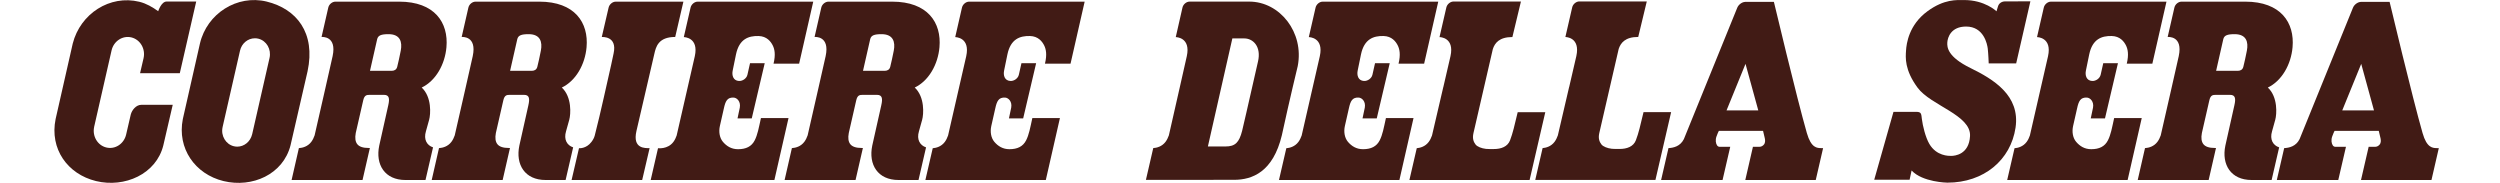 <svg width="328" height="24" viewBox="0 0 328 24" fill="none" xmlns="http://www.w3.org/2000/svg">
<path d="M258.527 8.926C255.517 7.454 255.446 6.201 255.488 5.558C255.529 4.916 255.965 3.483 257.953 3.483C260.284 3.483 260.723 5.808 260.793 6.367C260.866 6.966 260.919 8.32 260.919 8.32H264.521L266.387 0.176L263.067 0.183C262.652 0.183 262.256 0.414 262.134 0.842L261.953 1.442C261.942 1.463 261.936 1.48 261.936 1.48C261.936 1.48 260.417 -0.018 257.622 0.006C256.75 0.012 255.103 -0.154 252.878 1.48C250.444 3.267 250.13 5.707 250.072 6.627C250.01 7.547 249.86 9.157 251.587 11.502C253.311 13.85 258.612 15.086 258.469 17.847C258.341 20.302 256.437 20.454 255.985 20.454C255.673 20.454 254.068 20.481 253.13 18.883C252.621 18.013 252.26 16.507 252.15 15.621C252.067 14.958 252.103 14.674 251.417 14.674C250.736 14.674 248.424 14.674 248.424 14.674L245.898 23.582H250.54L250.801 22.367C252.236 23.917 255.493 23.964 255.493 23.964C260.301 23.964 263.814 20.975 264.44 16.746C265.065 12.514 261.533 10.399 258.527 8.926Z" fill="#411B15"/>
<path d="M34.98 0.205C31.128 -0.733 27.147 1.765 26.231 5.718L23.986 15.625C23.229 19.459 25.573 22.84 29.327 23.757C33.08 24.669 37.141 22.894 38.116 19.067C38.116 19.067 40.333 9.435 40.352 9.355C41.437 4.289 38.892 1.156 34.98 0.205ZM35.361 7.615L33.107 17.511L33.074 17.642C32.844 18.582 32.044 19.241 31.127 19.241C30.977 19.241 30.825 19.222 30.675 19.185C29.622 18.929 28.959 17.814 29.2 16.699L29.219 16.605L31.49 6.649C31.707 5.691 32.514 5.022 33.449 5.022C33.599 5.022 33.749 5.04 33.896 5.075C34.966 5.339 35.626 6.47 35.361 7.615Z" fill="#411B15"/>
<path d="M18.378 9.6H23.591L25.744 0.201C25.744 0.201 22.571 0.201 21.864 0.201C21.157 0.201 20.755 1.471 20.755 1.471C20.017 0.938 19.208 0.458 18.278 0.231C14.425 -0.708 10.541 1.784 9.543 5.718L7.295 15.624C6.5 19.522 8.846 22.84 12.598 23.756C16.351 24.669 20.5 22.845 21.429 19.067L22.661 13.754C22.661 13.754 18.769 13.752 18.541 13.752C17.851 13.752 17.309 14.449 17.159 15.017L16.542 17.682C16.249 18.884 15.097 19.633 13.95 19.35C12.801 19.073 12.093 17.872 12.35 16.663L12.348 16.66C12.348 16.66 14.636 6.622 14.639 6.609C14.918 5.391 16.086 4.629 17.244 4.908C18.4 5.194 19.114 6.41 18.836 7.633C18.835 7.641 18.378 9.6 18.378 9.6Z" fill="#411B15"/>
<path d="M56.814 19.335C56.003 19.065 55.558 18.305 55.881 17.229C56.084 16.546 56.121 16.373 56.306 15.7C56.492 15.03 56.68 12.748 55.329 11.486C57.176 10.598 58.371 8.457 58.572 6.211C58.863 2.965 57.026 0.217 52.378 0.217C49.973 0.217 44.354 0.217 44.004 0.217C43.587 0.217 43.167 0.566 43.07 0.993L42.188 4.851C42.231 4.851 44.213 4.664 43.641 7.359C43.356 8.699 42.142 13.935 41.279 17.757C41.17 18.063 41.037 18.35 40.845 18.607C40.374 19.234 39.691 19.395 39.255 19.43L39.214 19.426V19.43L38.258 23.613H47.565L48.528 19.415H48.387C47.626 19.415 47.129 19.248 46.864 18.902C46.621 18.584 46.552 18.097 46.675 17.447C46.689 17.377 47.653 13.171 47.653 13.171C47.819 12.434 48.141 12.446 48.575 12.446C49.336 12.446 49.928 12.446 50.381 12.446C51.061 12.446 51.146 12.921 50.938 13.824C50.686 14.916 49.834 18.722 49.755 19.105C49.235 21.601 50.486 23.617 53.194 23.617C53.921 23.617 55.073 23.617 55.825 23.617L56.814 19.335ZM52.58 6.645C52.439 7.37 52.248 8.247 52.111 8.777C52.016 9.143 51.724 9.283 51.445 9.286H48.544L49.482 5.151C49.6 4.637 50.023 4.483 50.975 4.483C52.518 4.483 52.798 5.514 52.58 6.645Z" fill="#411B15"/>
<path d="M75.197 19.335C74.387 19.065 73.942 18.305 74.264 17.229C74.468 16.546 74.505 16.373 74.69 15.7C74.876 15.03 75.064 12.748 73.713 11.486C75.56 10.598 76.755 8.457 76.956 6.211C77.247 2.965 75.41 0.217 70.761 0.217C68.356 0.217 62.738 0.217 62.388 0.217C61.971 0.217 61.551 0.566 61.453 0.993L60.572 4.851C60.616 4.851 62.597 4.663 62.025 7.359C61.74 8.699 60.526 13.934 59.663 17.756C59.554 18.063 59.421 18.349 59.229 18.606C58.757 19.234 58.075 19.394 57.639 19.429L57.597 19.425V19.429L56.641 23.613H65.949L66.91 19.415H66.77C66.01 19.415 65.512 19.247 65.246 18.902C65.003 18.584 64.934 18.097 65.058 17.447C65.072 17.377 66.035 13.17 66.035 13.17C66.201 12.434 66.523 12.446 66.958 12.446C67.718 12.446 68.311 12.446 68.763 12.446C69.443 12.446 69.529 12.921 69.321 13.823C69.069 14.915 68.217 18.721 68.138 19.104C67.618 21.6 68.869 23.616 71.577 23.616C72.303 23.616 73.456 23.616 74.208 23.616L75.197 19.335ZM70.962 6.645C70.822 7.37 70.632 8.247 70.494 8.777C70.399 9.143 70.106 9.283 69.828 9.286H66.926L67.865 5.15C67.983 4.636 68.406 4.483 69.358 4.483C70.902 4.483 71.181 5.514 70.962 6.645Z" fill="#411B15"/>
<path d="M121.498 19.335C120.687 19.065 120.243 18.305 120.565 17.229C120.768 16.546 120.805 16.373 120.991 15.7C121.177 15.03 121.365 12.748 120.014 11.486C121.861 10.598 123.056 8.457 123.257 6.211C123.547 2.965 121.711 0.217 117.062 0.217C114.657 0.217 109.039 0.217 108.688 0.217C108.272 0.217 107.852 0.566 107.753 0.993L106.872 4.851C106.916 4.851 108.899 4.663 108.326 7.359C108.04 8.699 106.827 13.934 105.964 17.756C105.855 18.063 105.722 18.349 105.529 18.606C105.057 19.234 104.376 19.394 103.94 19.429L103.897 19.425V19.429L102.941 23.613H112.249L113.212 19.415H113.071C112.311 19.415 111.813 19.247 111.548 18.902C111.304 18.584 111.236 18.097 111.36 17.447C111.373 17.377 112.336 13.17 112.336 13.17C112.503 12.434 112.824 12.446 113.26 12.446C114.02 12.446 114.612 12.446 115.065 12.446C115.745 12.446 115.831 12.921 115.622 13.823C115.37 14.915 114.519 18.721 114.439 19.104C113.919 21.6 115.17 23.616 117.879 23.616C118.605 23.616 119.757 23.616 120.509 23.616L121.498 19.335ZM117.263 6.645C117.123 7.37 116.932 8.247 116.796 8.777C116.701 9.143 116.408 9.283 116.129 9.286H113.228L114.167 5.15C114.284 4.636 114.707 4.483 115.659 4.483C117.203 4.483 117.482 5.514 117.263 6.645Z" fill="#411B15"/>
<path d="M299.025 19.335C298.214 19.065 297.769 18.305 298.092 17.229C298.294 16.546 298.332 16.373 298.517 15.7C298.703 15.03 298.891 12.748 297.541 11.486C299.387 10.598 300.582 8.457 300.782 6.211C301.074 2.965 299.237 0.217 294.588 0.217C292.182 0.217 286.565 0.217 286.215 0.217C285.798 0.217 285.378 0.566 285.281 0.993L284.398 4.851C284.443 4.851 286.425 4.663 285.853 7.359C285.568 8.699 284.354 13.934 283.49 17.756C283.381 18.063 283.248 18.349 283.056 18.606C282.585 19.234 281.903 19.394 281.466 19.429L281.425 19.425V19.429L280.469 23.613H289.776L290.738 19.415H290.598C289.838 19.415 289.34 19.247 289.075 18.902C288.831 18.584 288.762 18.097 288.887 17.447C288.9 17.377 289.864 13.17 289.864 13.17C290.03 12.434 290.352 12.446 290.787 12.446C291.546 12.446 292.139 12.446 292.592 12.446C293.272 12.446 293.358 12.921 293.149 13.823C292.897 14.915 292.045 18.721 291.967 19.104C291.446 21.6 292.697 23.616 295.406 23.616C296.133 23.616 297.285 23.616 298.037 23.616L299.025 19.335ZM294.79 6.645C294.65 7.37 294.46 8.247 294.322 8.777C294.228 9.143 293.934 9.283 293.656 9.286H290.756L291.694 5.15C291.812 4.636 292.234 4.483 293.186 4.483C294.729 4.483 295.009 5.514 294.79 6.645Z" fill="#411B15"/>
<path d="M199.121 14.724C198.699 16.486 198.481 17.467 198.117 18.413C197.801 19.235 196.959 19.561 195.967 19.555C195.647 19.553 195.279 19.567 194.963 19.534C194.375 19.47 193.811 19.24 193.598 18.964C193.358 18.648 193.144 18.211 193.318 17.464C193.697 15.836 195.804 6.69 195.862 6.428C196.126 5.648 196.699 4.859 198.426 4.859L199.546 0.2H190.7C190.283 0.2 189.86 0.551 189.761 0.978L188.864 4.868C188.908 4.868 190.856 4.888 190.302 7.376C190.16 8.018 189.801 9.559 189.369 11.41C189.368 11.408 189.366 11.407 189.364 11.407C188.896 13.413 188.341 15.785 187.88 17.775C187.772 18.079 187.636 18.367 187.444 18.624C186.979 19.238 186.316 19.405 185.878 19.443L184.914 23.618H200.683L202.741 14.724L199.121 14.724Z" fill="#411B15"/>
<path d="M215.632 14.711C215.21 16.473 214.993 17.454 214.628 18.4C214.313 19.222 213.47 19.548 212.479 19.542C212.158 19.54 211.79 19.554 211.475 19.52C210.886 19.457 210.322 19.226 210.11 18.951C209.869 18.634 209.655 18.198 209.829 17.451C210.209 15.823 212.315 6.677 212.373 6.415C212.637 5.636 213.211 4.846 214.937 4.846L216.058 0.188H207.211C206.794 0.188 206.371 0.537 206.273 0.965L205.377 4.856C205.419 4.856 207.367 4.876 206.814 7.364C206.671 8.005 206.312 9.547 205.881 11.397C205.879 11.396 205.877 11.395 205.875 11.394C205.407 13.401 204.853 15.772 204.391 17.761C204.283 18.067 204.147 18.354 203.955 18.612C203.49 19.226 202.827 19.393 202.389 19.431L201.426 23.606H217.194L219.252 14.712H215.632V14.711Z" fill="#411B15"/>
<path d="M163.899 0.21C163.416 0.21 156.075 0.211 156.075 0.211C155.659 0.211 155.238 0.562 155.141 0.989L154.26 4.87C154.308 4.87 156.252 4.895 155.708 7.375C155.418 8.715 154.217 13.94 153.355 17.761C153.245 18.063 153.112 18.35 152.919 18.607C152.439 19.246 151.74 19.401 151.306 19.429L150.344 23.598C152.338 23.597 161.456 23.593 161.906 23.593C164.3 23.593 167.027 22.558 168.18 17.742C169.2 13.034 170.261 8.677 170.261 8.677C171.123 4.255 167.92 0.21 163.899 0.21ZM165.056 8.045C164.923 8.621 164.655 9.8 164.353 11.13C163.813 13.51 163.141 16.471 162.97 17.155C162.575 18.714 162.042 19.217 160.779 19.217C160.603 19.217 158.723 19.226 158.474 19.221L161.685 5.041H163.251C163.837 5.041 164.375 5.311 164.727 5.783C165.145 6.345 165.26 7.148 165.056 8.045Z" fill="#411B15"/>
<path d="M239.007 19.433C238.385 19.433 237.623 19.42 237.061 17.461C235.715 12.771 232.735 0.246 232.735 0.246H228.947L228.943 0.251C228.537 0.275 228.086 0.611 227.924 1.023L220.924 18.251C220.445 19.207 219.566 19.396 218.903 19.433L217.938 23.616H226L227.007 19.264L225.604 19.259C225.445 19.259 225.335 19.157 225.271 19.061C225.115 18.822 225.032 18.37 225.205 17.898C225.353 17.492 225.424 17.348 225.507 17.182L225.513 17.168H231.312L231.322 17.208C231.362 17.372 231.423 17.616 231.545 18.151C231.617 18.462 231.581 18.761 231.454 18.931C231.287 19.152 231.069 19.263 230.807 19.263H229.984L228.983 23.615L238.226 23.619L239.191 19.431C239.13 19.433 239.225 19.433 239.007 19.433ZM226.52 14.488L229.011 8.379L230.688 14.488H226.52Z" fill="#411B15"/>
<path d="M319.788 19.433C319.167 19.433 318.403 19.42 317.842 17.461C316.497 12.771 313.516 0.246 313.516 0.246H309.728L309.724 0.251C309.319 0.275 308.867 0.611 308.706 1.023L301.706 18.252C301.228 19.208 300.348 19.397 299.684 19.434L298.719 23.616H306.782L307.79 19.264L306.386 19.26C306.226 19.26 306.117 19.158 306.055 19.062C305.897 18.822 305.814 18.37 305.986 17.898C306.134 17.493 306.206 17.349 306.288 17.182L306.295 17.169H312.094L312.104 17.209C312.144 17.372 312.205 17.617 312.327 18.151C312.398 18.463 312.363 18.762 312.235 18.932C312.068 19.153 311.851 19.264 311.588 19.264H310.767L309.764 23.616L319.008 23.62L319.972 19.432C319.913 19.433 320.006 19.433 319.788 19.433ZM307.301 14.488L309.792 8.379L311.468 14.488H307.301Z" fill="#411B15"/>
<path d="M80.785 0.217C80.37 0.217 79.949 0.567 79.85 0.994L78.953 4.856C78.998 4.856 81.013 4.694 80.505 7.007C80.448 7.263 80.182 8.519 80.182 8.519C79.677 10.7 78.85 14.595 78.032 17.776C77.951 18.092 77.79 18.369 77.595 18.626C76.898 19.543 75.964 19.445 75.964 19.445L74.992 23.618H84.254L85.229 19.435C84.664 19.435 82.961 19.545 83.5 17.195C83.689 16.37 85.557 8.279 85.85 7.064C86.058 6.151 86.366 4.848 88.588 4.848L89.662 0.217L80.785 0.217Z" fill="#411B15"/>
<path d="M91.537 0.217C91.122 0.217 90.701 0.567 90.603 0.994L89.715 4.87C89.756 4.87 91.705 4.891 91.158 7.378C90.864 8.716 89.65 13.954 88.778 17.776C88.672 18.082 88.537 18.369 88.345 18.626C87.6 19.615 86.332 19.445 86.332 19.445L85.371 23.618H101.601L103.453 15.494H99.835C99.546 16.804 99.395 17.671 99.017 18.414C98.605 19.223 97.877 19.576 96.829 19.576C95.951 19.576 95.327 19.169 94.849 18.61C94.407 18.086 94.281 17.293 94.445 16.545C94.633 15.691 94.856 14.761 94.97 14.229C95.18 13.254 95.422 12.764 96.253 12.802C96.686 12.821 97.207 13.318 97.062 14.121C97.015 14.374 96.764 15.53 96.764 15.53H98.631L100.331 8.293H98.404C98.404 8.293 98.263 8.913 98.068 9.79C97.956 10.3 97.422 10.653 96.942 10.623C96.19 10.577 95.994 9.879 96.132 9.242C96.236 8.762 96.413 7.858 96.561 7.143C96.985 5.117 98.196 4.695 99.52 4.725C100.599 4.751 101.137 5.445 101.4 5.992C101.621 6.45 101.782 7.148 101.488 8.356H104.845L106.698 0.217L91.537 0.217Z" fill="#411B15"/>
<path d="M140.454 8.355L142.307 0.217H127.147C126.732 0.217 126.311 0.567 126.212 0.994L125.324 4.87C125.366 4.87 127.315 4.891 126.768 7.378C126.473 8.716 125.26 13.954 124.388 17.776C124.282 18.082 124.147 18.369 123.955 18.626C123.486 19.249 122.81 19.412 122.374 19.447L121.41 23.617H137.211L139.062 15.493H135.443C135.155 16.803 135.004 17.671 134.626 18.413C134.214 19.222 133.487 19.575 132.438 19.575C131.559 19.575 130.936 19.168 130.459 18.61C130.016 18.085 129.891 17.292 130.055 16.545C130.242 15.69 130.465 14.76 130.579 14.228C130.789 13.254 131.03 12.763 131.861 12.801C132.295 12.821 132.816 13.317 132.671 14.121C132.624 14.373 132.374 15.53 132.374 15.53H134.241L135.941 8.293H134.014C134.014 8.293 133.872 8.913 133.678 9.789C133.566 10.299 133.032 10.653 132.552 10.623C131.799 10.577 131.603 9.879 131.742 9.241C131.845 8.762 132.023 7.857 132.171 7.143C132.595 5.117 133.806 4.695 135.13 4.724C136.209 4.751 136.747 5.445 137.01 5.991C137.23 6.45 137.392 7.147 137.098 8.355H140.454Z" fill="#411B15"/>
<path d="M186.846 8.355L188.699 0.217H173.539C173.124 0.217 172.702 0.567 172.604 0.994L171.715 4.87C171.756 4.87 173.707 4.891 173.159 7.378C172.865 8.716 171.652 13.954 170.78 17.776C170.673 18.082 170.539 18.369 170.346 18.626C169.878 19.249 169.201 19.412 168.765 19.447L167.801 23.617H183.602L185.453 15.493H181.834C181.546 16.803 181.395 17.671 181.017 18.413C180.605 19.222 179.877 19.575 178.829 19.575C177.95 19.575 177.326 19.168 176.85 18.61C176.407 18.085 176.281 17.292 176.445 16.545C176.633 15.69 176.856 14.76 176.97 14.228C177.18 13.254 177.421 12.763 178.252 12.801C178.687 12.821 179.207 13.317 179.062 14.121C179.015 14.373 178.764 15.53 178.764 15.53H180.631L182.332 8.293H180.404C180.404 8.293 180.263 8.913 180.068 9.789C179.956 10.299 179.423 10.653 178.943 10.623C178.19 10.577 177.994 9.879 178.131 9.241C178.235 8.762 178.413 7.857 178.56 7.143C178.986 5.117 180.195 4.695 181.52 4.724C182.6 4.751 183.137 5.445 183.4 5.991C183.62 6.45 183.782 7.147 183.488 8.355H186.846Z" fill="#411B15"/>
<path d="M282.388 8.355L284.241 0.217H269.082C268.666 0.217 268.244 0.567 268.146 0.994L267.257 4.87C267.299 4.87 269.249 4.891 268.701 7.378C268.407 8.716 267.195 13.954 266.321 17.776C266.215 18.082 266.081 18.369 265.889 18.626C265.42 19.249 264.744 19.412 264.307 19.447L263.344 23.617H279.144L280.996 15.493H277.376C277.088 16.803 276.937 17.671 276.559 18.413C276.148 19.222 275.42 19.575 274.371 19.575C273.493 19.575 272.869 19.168 272.392 18.61C271.948 18.085 271.824 17.292 271.988 16.545C272.175 15.69 272.398 14.76 272.513 14.228C272.721 13.254 272.964 12.763 273.795 12.801C274.229 12.821 274.749 13.317 274.605 14.121C274.557 14.373 274.307 15.53 274.307 15.53H276.175L277.875 8.293H275.947C275.947 8.293 275.806 8.913 275.611 9.789C275.499 10.299 274.965 10.653 274.485 10.623C273.733 10.577 273.536 9.879 273.675 9.241C273.777 8.762 273.955 7.857 274.104 7.143C274.528 5.117 275.738 4.695 277.063 4.724C278.141 4.751 278.68 5.445 278.944 5.991C279.163 6.45 279.325 7.147 279.031 8.355H282.388Z" fill="#411B15"/>
</svg>
